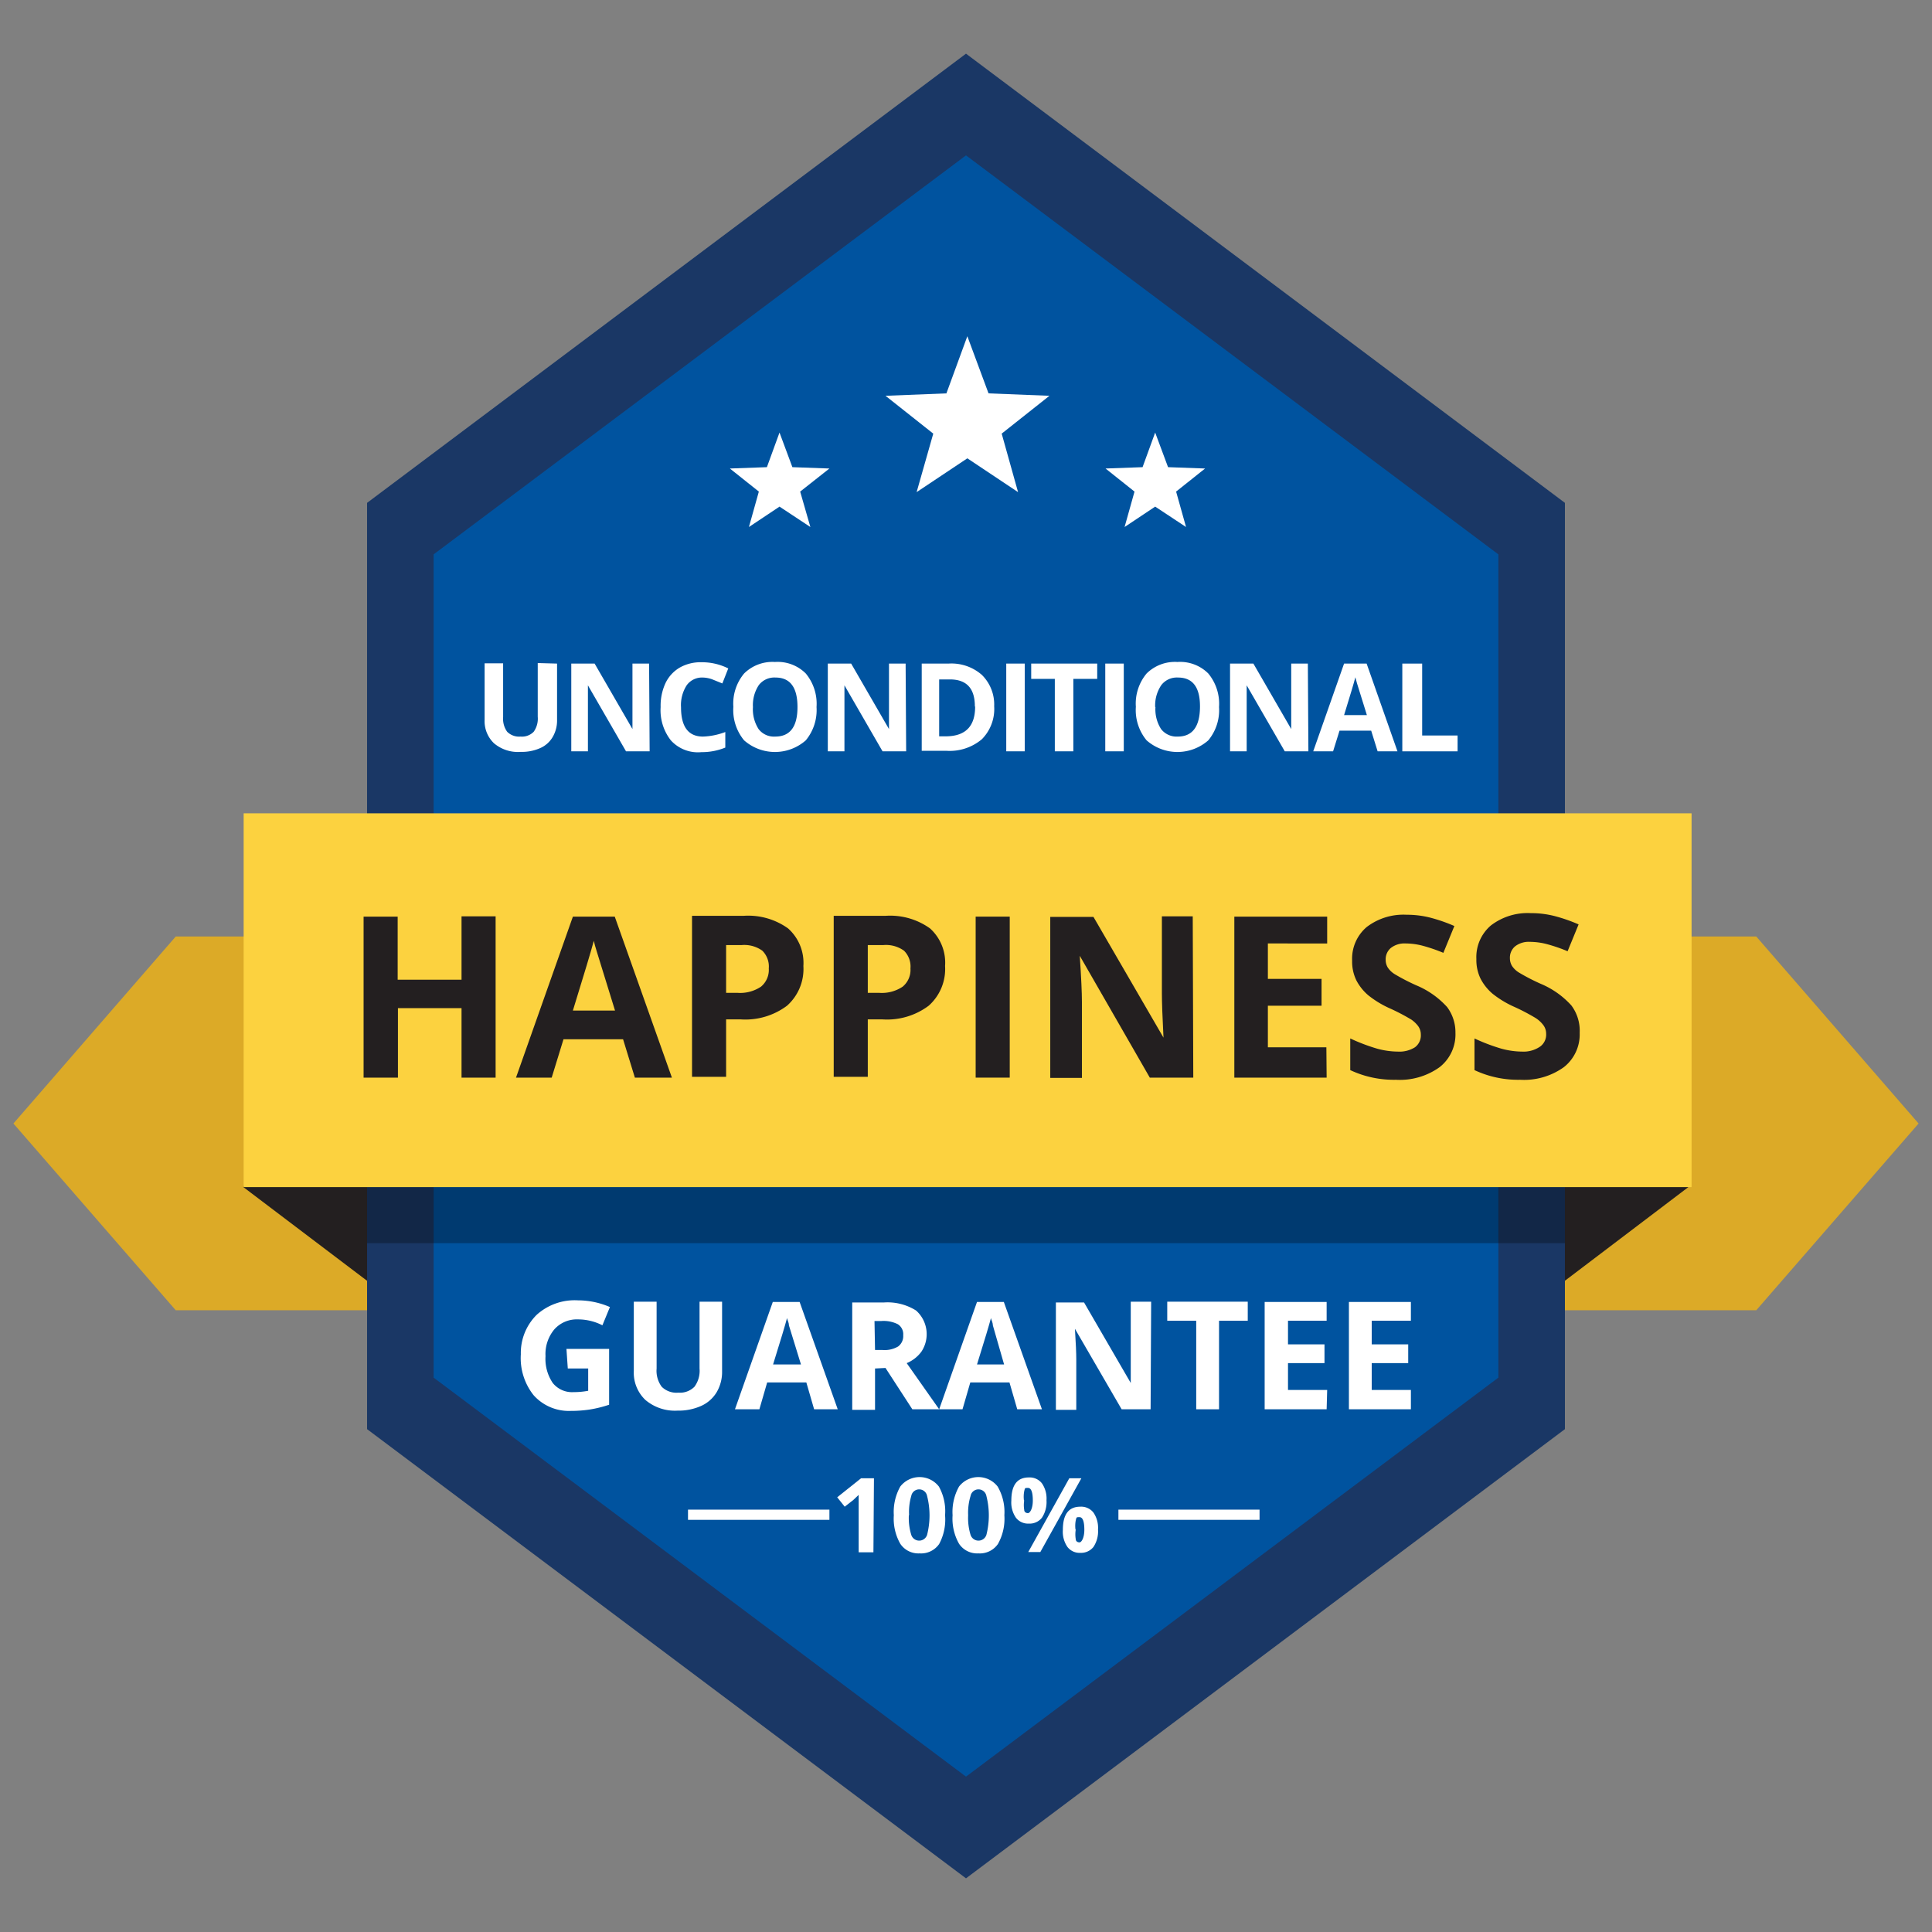 <svg id="Layer_1" data-name="Layer 1" xmlns="http://www.w3.org/2000/svg" viewBox="0 0 72 72"><rect x="0" y="0" width="72" height="72" fill="#808080" stroke="none"/><defs><style>.cls-1{fill:#193762;}.cls-2{fill:#dcaa27;}.cls-3{fill:#231f20;}.cls-4{fill:#1a3765;}.cls-5{fill:#00539f;}.cls-6{fill:#010101;opacity:0.3;}.cls-7{fill:#fcd23f;}.cls-8{fill:#fff;}.cls-9{fill:none;stroke:#fff;stroke-miterlimit:10;stroke-width:0.38px;}</style></defs><title>Artboard 1</title><polygon id="_Path_" data-name="&lt;Path&gt;" class="cls-1" points="62.92 44.24 56.87 48.83 56.87 34.9 62.92 44.24"/><polygon id="_Path_2" data-name="&lt;Path&gt;" class="cls-2" points="56.87 48.83 65.45 48.83 71.5 41.87 65.45 34.9 56.87 34.9 56.87 48.83"/><polygon id="_Path_3" data-name="&lt;Path&gt;" class="cls-2" points="15.13 48.83 6.55 48.83 0.5 41.87 6.55 34.9 15.13 34.9 15.13 48.83"/><polygon id="_Path_4" data-name="&lt;Path&gt;" class="cls-3" points="9.07 44.24 15.13 48.83 15.13 34.9 9.07 44.24"/><polygon id="_Path_5" data-name="&lt;Path&gt;" class="cls-3" points="62.92 44.24 56.87 48.83 56.87 34.9 62.92 44.24"/><path id="_Path_6" data-name="&lt;Path&gt;" class="cls-4" d="M36,2,13.68,18.74V53.26L36,70,58.32,53.26V18.74Z"/><path id="_Path_7" data-name="&lt;Path&gt;" class="cls-5" d="M36,5.79,16.16,20.66V51.34L36,66.21,55.84,51.34V20.66Z"/><path id="_Path_8" data-name="&lt;Path&gt;" class="cls-6" d="M13.68,46.33H58.32V32.4H13.68Z"/><rect id="_Rectangle_" data-name="&lt;Rectangle&gt;" class="cls-7" x="9.08" y="30.31" width="53.96" height="13.93"/><polygon id="_Path_9" data-name="&lt;Path&gt;" class="cls-8" points="36.05 12.53 36.84 14.66 39.11 14.75 37.33 16.16 37.94 18.34 36.05 17.08 34.16 18.34 34.78 16.16 33 14.75 35.27 14.66 36.05 12.53"/><polygon id="_Path_10" data-name="&lt;Path&gt;" class="cls-8" points="29.05 16.12 29.53 17.41 30.91 17.46 29.82 18.32 30.2 19.64 29.05 18.88 27.91 19.64 28.28 18.32 27.2 17.46 28.58 17.41 29.05 16.12"/><polygon id="_Path_11" data-name="&lt;Path&gt;" class="cls-8" points="43.05 16.12 43.53 17.41 44.91 17.46 43.83 18.32 44.2 19.64 43.05 18.88 41.91 19.64 42.28 18.32 41.2 17.46 42.58 17.41 43.05 16.12"/><path class="cls-3" d="M18.47,40.16H17.2V37.57H14.83v2.59H13.55v-6h1.27v2.35H17.2V34.15h1.27Z"/><path class="cls-3" d="M23.66,40.16l-.44-1.43H21l-.44,1.43H19.23l2.12-6h1.56l2.13,6Zm-.74-2.5-.68-2.2q-.08-.25-.11-.4-.14.53-.78,2.6Z"/><path class="cls-3" d="M29.94,36a1.83,1.83,0,0,1-.61,1.48,2.59,2.59,0,0,1-1.72.51h-.55v2.14H25.79v-6h1.92a2.55,2.55,0,0,1,1.66.47A1.72,1.72,0,0,1,29.94,36Zm-2.88,1h.42a1.39,1.39,0,0,0,.88-.23.81.81,0,0,0,.29-.68.83.83,0,0,0-.24-.66,1.15,1.15,0,0,0-.77-.21h-.58Z"/><path class="cls-3" d="M35.22,36a1.83,1.83,0,0,1-.61,1.48,2.59,2.59,0,0,1-1.72.51h-.55v2.14H31.07v-6H33a2.55,2.55,0,0,1,1.66.47A1.72,1.72,0,0,1,35.22,36Zm-2.88,1h.42a1.39,1.39,0,0,0,.88-.23.81.81,0,0,0,.29-.68.83.83,0,0,0-.24-.66,1.15,1.15,0,0,0-.77-.21h-.58Z"/><path class="cls-3" d="M36.36,40.16v-6h1.27v6Z"/><path class="cls-3" d="M44.47,40.16H42.85l-2.61-4.54h0q.08,1.2.08,1.72v2.83H39.14v-6h1.61l2.61,4.5h0q-.06-1.17-.06-1.65V34.15h1.15Z"/><path class="cls-3" d="M49.44,40.16H46v-6h3.46v1H47.25v1.32h2v1h-2v1.55h2.18Z"/><path class="cls-3" d="M54.24,38.49a1.55,1.55,0,0,1-.59,1.28,2.54,2.54,0,0,1-1.63.47,3.82,3.82,0,0,1-1.7-.36V38.7a7,7,0,0,0,1,.38,3,3,0,0,0,.77.11,1.09,1.09,0,0,0,.64-.16.55.55,0,0,0,.22-.48.53.53,0,0,0-.1-.31A1.09,1.09,0,0,0,52.6,38a7.68,7.68,0,0,0-.78-.41,3.7,3.7,0,0,1-.83-.5,1.86,1.86,0,0,1-.44-.55,1.59,1.59,0,0,1-.16-.74,1.55,1.55,0,0,1,.54-1.25,2.25,2.25,0,0,1,1.49-.46,3.52,3.52,0,0,1,.89.11,6.11,6.11,0,0,1,.89.31l-.41,1a6,6,0,0,0-.79-.27,2.55,2.55,0,0,0-.62-.08.82.82,0,0,0-.55.17.55.55,0,0,0-.19.44.55.55,0,0,0,.08.29.84.84,0,0,0,.25.24,7.54,7.54,0,0,0,.81.42,3.21,3.21,0,0,1,1.15.81A1.57,1.57,0,0,1,54.24,38.49Z"/><path class="cls-3" d="M58.87,38.49a1.55,1.55,0,0,1-.59,1.28,2.54,2.54,0,0,1-1.63.47,3.82,3.82,0,0,1-1.7-.36V38.7a7,7,0,0,0,1,.38,3,3,0,0,0,.77.11A1.09,1.09,0,0,0,57.4,39a.55.55,0,0,0,.22-.48.53.53,0,0,0-.1-.31,1.09,1.09,0,0,0-.29-.27,7.68,7.68,0,0,0-.78-.41,3.7,3.7,0,0,1-.83-.5,1.86,1.86,0,0,1-.44-.55,1.59,1.59,0,0,1-.16-.74,1.55,1.55,0,0,1,.54-1.25,2.25,2.25,0,0,1,1.49-.46,3.52,3.52,0,0,1,.89.11,6.11,6.11,0,0,1,.89.31l-.41,1a6,6,0,0,0-.79-.27,2.55,2.55,0,0,0-.62-.08.82.82,0,0,0-.55.17.55.55,0,0,0-.19.44.55.55,0,0,0,.08.29.84.84,0,0,0,.25.24,7.54,7.54,0,0,0,.81.42,3.21,3.21,0,0,1,1.15.81A1.57,1.57,0,0,1,58.87,38.49Z"/><path class="cls-8" d="M20.76,24.73v2.1a1.21,1.21,0,0,1-.16.63,1,1,0,0,1-.47.42,1.67,1.67,0,0,1-.72.14,1.38,1.38,0,0,1-1-.32,1.14,1.14,0,0,1-.35-.88v-2.1h.69v2a.83.83,0,0,0,.15.55.63.63,0,0,0,.5.18.61.61,0,0,0,.49-.18.84.84,0,0,0,.15-.56v-2Z"/><path class="cls-8" d="M24.21,28h-.88l-1.42-2.46h0q0,.65,0,.93V28h-.62V24.73h.87l1.41,2.44h0q0-.63,0-.9V24.73h.62Z"/><path class="cls-8" d="M26.19,25.25a.7.7,0,0,0-.6.29,1.36,1.36,0,0,0-.21.82q0,1.09.82,1.09a2.58,2.58,0,0,0,.83-.17v.58a2.3,2.3,0,0,1-.89.17A1.36,1.36,0,0,1,25,27.59a1.82,1.82,0,0,1-.38-1.24,2,2,0,0,1,.18-.89,1.34,1.34,0,0,1,.53-.58,1.57,1.57,0,0,1,.81-.2,2.19,2.19,0,0,1,1,.23l-.22.56-.37-.15A1.1,1.1,0,0,0,26.19,25.25Z"/><path class="cls-8" d="M30.43,26.35a1.77,1.77,0,0,1-.4,1.24,1.74,1.74,0,0,1-2.3,0,1.77,1.77,0,0,1-.4-1.25,1.75,1.75,0,0,1,.4-1.24,1.5,1.5,0,0,1,1.15-.43,1.48,1.48,0,0,1,1.15.43A1.77,1.77,0,0,1,30.43,26.35Zm-2.37,0a1.36,1.36,0,0,0,.21.82.72.72,0,0,0,.62.28q.83,0,.83-1.1t-.82-1.1a.73.73,0,0,0-.62.28A1.35,1.35,0,0,0,28.06,26.35Z"/><path class="cls-8" d="M33.77,28h-.88l-1.42-2.46h0q0,.65,0,.93V28h-.62V24.73h.87l1.41,2.44h0q0-.63,0-.9V24.73h.62Z"/><path class="cls-8" d="M37.05,26.32a1.6,1.6,0,0,1-.46,1.23,1.86,1.86,0,0,1-1.32.43h-.92V24.73h1a1.72,1.72,0,0,1,1.24.42A1.55,1.55,0,0,1,37.05,26.32Zm-.72,0q0-1-.93-1H35v2.12h.3Q36.34,27.41,36.34,26.34Z"/><path class="cls-8" d="M37.5,28V24.73h.69V28Z"/><path class="cls-8" d="M40,28h-.69V25.3h-.88v-.57h2.46v.57H40Z"/><path class="cls-8" d="M41.19,28V24.73h.69V28Z"/><path class="cls-8" d="M45.43,26.35a1.76,1.76,0,0,1-.4,1.24,1.74,1.74,0,0,1-2.3,0,1.77,1.77,0,0,1-.4-1.25,1.75,1.75,0,0,1,.4-1.24,1.5,1.5,0,0,1,1.15-.43,1.48,1.48,0,0,1,1.15.43A1.77,1.77,0,0,1,45.43,26.35Zm-2.37,0a1.36,1.36,0,0,0,.21.82.73.73,0,0,0,.62.28q.82,0,.83-1.1t-.82-1.1a.73.73,0,0,0-.62.28A1.35,1.35,0,0,0,43.05,26.35Z"/><path class="cls-8" d="M48.76,28h-.88l-1.42-2.46h0q0,.65,0,.93V28h-.62V24.73h.87l1.41,2.44h0q0-.63,0-.9V24.73h.62Z"/><path class="cls-8" d="M51.34,28l-.24-.77H49.92l-.24.77h-.74l1.15-3.27h.84L52.08,28Zm-.4-1.35-.37-1.19-.06-.22q-.07.28-.42,1.41Z"/><path class="cls-8" d="M52.26,28V24.73H53v2.68h1.32V28Z"/><path class="cls-8" d="M21.11,50.27H22.7v2.08a4.42,4.42,0,0,1-.73.18,4.68,4.68,0,0,1-.7.05A1.76,1.76,0,0,1,19.89,52a2.22,2.22,0,0,1-.48-1.53A2,2,0,0,1,20,49a2.11,2.11,0,0,1,1.54-.54,3,3,0,0,1,1.19.25l-.28.68a2,2,0,0,0-.91-.22,1.12,1.12,0,0,0-.88.37,1.43,1.43,0,0,0-.33,1,1.6,1.6,0,0,0,.27,1,.92.92,0,0,0,.78.34,2.78,2.78,0,0,0,.54-.05V51h-.76Z"/><path class="cls-8" d="M26.91,48.51V51.1a1.49,1.49,0,0,1-.2.78,1.29,1.29,0,0,1-.57.51,2.06,2.06,0,0,1-.89.18,1.7,1.7,0,0,1-1.2-.4,1.4,1.4,0,0,1-.43-1.08V48.51h.85V51a1,1,0,0,0,.19.68.78.78,0,0,0,.62.22.76.76,0,0,0,.6-.22,1,1,0,0,0,.19-.68V48.51Z"/><path class="cls-8" d="M30.34,52.52l-.29-1H28.59l-.29,1h-.91l1.41-4h1l1.42,4Zm-.49-1.67-.45-1.46c0-.11-.06-.2-.07-.27q-.09.35-.52,1.73Z"/><path class="cls-8" d="M32.61,51v1.54h-.85v-4h1.17a2,2,0,0,1,1.21.3,1.18,1.18,0,0,1,.2,1.53,1.29,1.29,0,0,1-.55.43L35,52.52H34l-1-1.54Zm0-.69h.27a1,1,0,0,0,.59-.13.48.48,0,0,0,.19-.42.44.44,0,0,0-.2-.41,1.19,1.19,0,0,0-.61-.12h-.26Z"/><path class="cls-8" d="M37.91,52.52l-.29-1H36.16l-.29,1H35l1.41-4h1l1.42,4Zm-.49-1.67L37,49.39c0-.11-.06-.2-.07-.27q-.09.35-.52,1.73Z"/><path class="cls-8" d="M42.88,52.52H41.8l-1.74-3h0q.05.8.05,1.14v1.88h-.76v-4H40.4l1.74,3h0c0-.52,0-.89,0-1.1V48.51h.76Z"/><path class="cls-8" d="M45.43,52.52h-.85v-3.3H43.5v-.71h3v.71H45.43Z"/><path class="cls-8" d="M49.44,52.52H47.13v-4h2.31v.7H48v.88h1.36v.7H48v1h1.46Z"/><path class="cls-8" d="M52.58,52.52H50.27v-4h2.31v.7H51.12v.88h1.36v.7H51.12v1h1.46Z"/><path class="cls-8" d="M32.55,57.85H32V55.71l-.2.19-.32.25-.28-.35.89-.71h.48Z"/><path class="cls-8" d="M35.22,56.47A1.92,1.92,0,0,1,35,57.54a.82.82,0,0,1-.73.35.81.81,0,0,1-.72-.36,1.89,1.89,0,0,1-.24-1.06,1.94,1.94,0,0,1,.24-1.07.91.91,0,0,1,1.44,0A1.89,1.89,0,0,1,35.22,56.47Zm-1.35,0a2.15,2.15,0,0,0,.09.73.31.31,0,0,0,.59,0,2.94,2.94,0,0,0,0-1.45.3.3,0,0,0-.59,0A2.13,2.13,0,0,0,33.88,56.47Z"/><path class="cls-8" d="M37.43,56.47a1.92,1.92,0,0,1-.24,1.07.82.82,0,0,1-.73.35.81.81,0,0,1-.72-.36,1.89,1.89,0,0,1-.24-1.06,1.94,1.94,0,0,1,.24-1.07.91.91,0,0,1,1.44,0A1.89,1.89,0,0,1,37.43,56.47Zm-1.35,0a2.15,2.15,0,0,0,.09.73.31.31,0,0,0,.59,0,2.94,2.94,0,0,0,0-1.45.3.3,0,0,0-.59,0A2.13,2.13,0,0,0,36.08,56.47Z"/><path class="cls-8" d="M39,55.91a1.06,1.06,0,0,1-.17.65.58.58,0,0,1-.49.22.57.57,0,0,1-.48-.22,1,1,0,0,1-.17-.64q0-.86.65-.86a.58.58,0,0,1,.49.22A1,1,0,0,1,39,55.91Zm-.83,0a1.11,1.11,0,0,0,0,.36c0,.08.07.12.14.12s.18-.16.18-.47-.06-.47-.18-.47-.11,0-.14.12A1.1,1.1,0,0,0,38.16,55.92Zm2.13-.82-1.53,2.75h-.45l1.53-2.75ZM40.92,57a1.05,1.05,0,0,1-.17.65.59.59,0,0,1-.49.22.57.57,0,0,1-.48-.22,1,1,0,0,1-.17-.64q0-.86.65-.86a.58.58,0,0,1,.49.22A1,1,0,0,1,40.92,57Zm-.83,0a1.11,1.11,0,0,0,0,.36c0,.08.07.12.14.12s.18-.16.18-.47-.06-.47-.18-.47-.11,0-.14.12A1.1,1.1,0,0,0,40.08,57Z"/><line id="_Path_12" data-name="&lt;Path&gt;" class="cls-9" x1="30.91" y1="56.45" x2="25.64" y2="56.45"/><line id="_Path_13" data-name="&lt;Path&gt;" class="cls-9" x1="46.94" y1="56.45" x2="41.68" y2="56.45"/></svg>